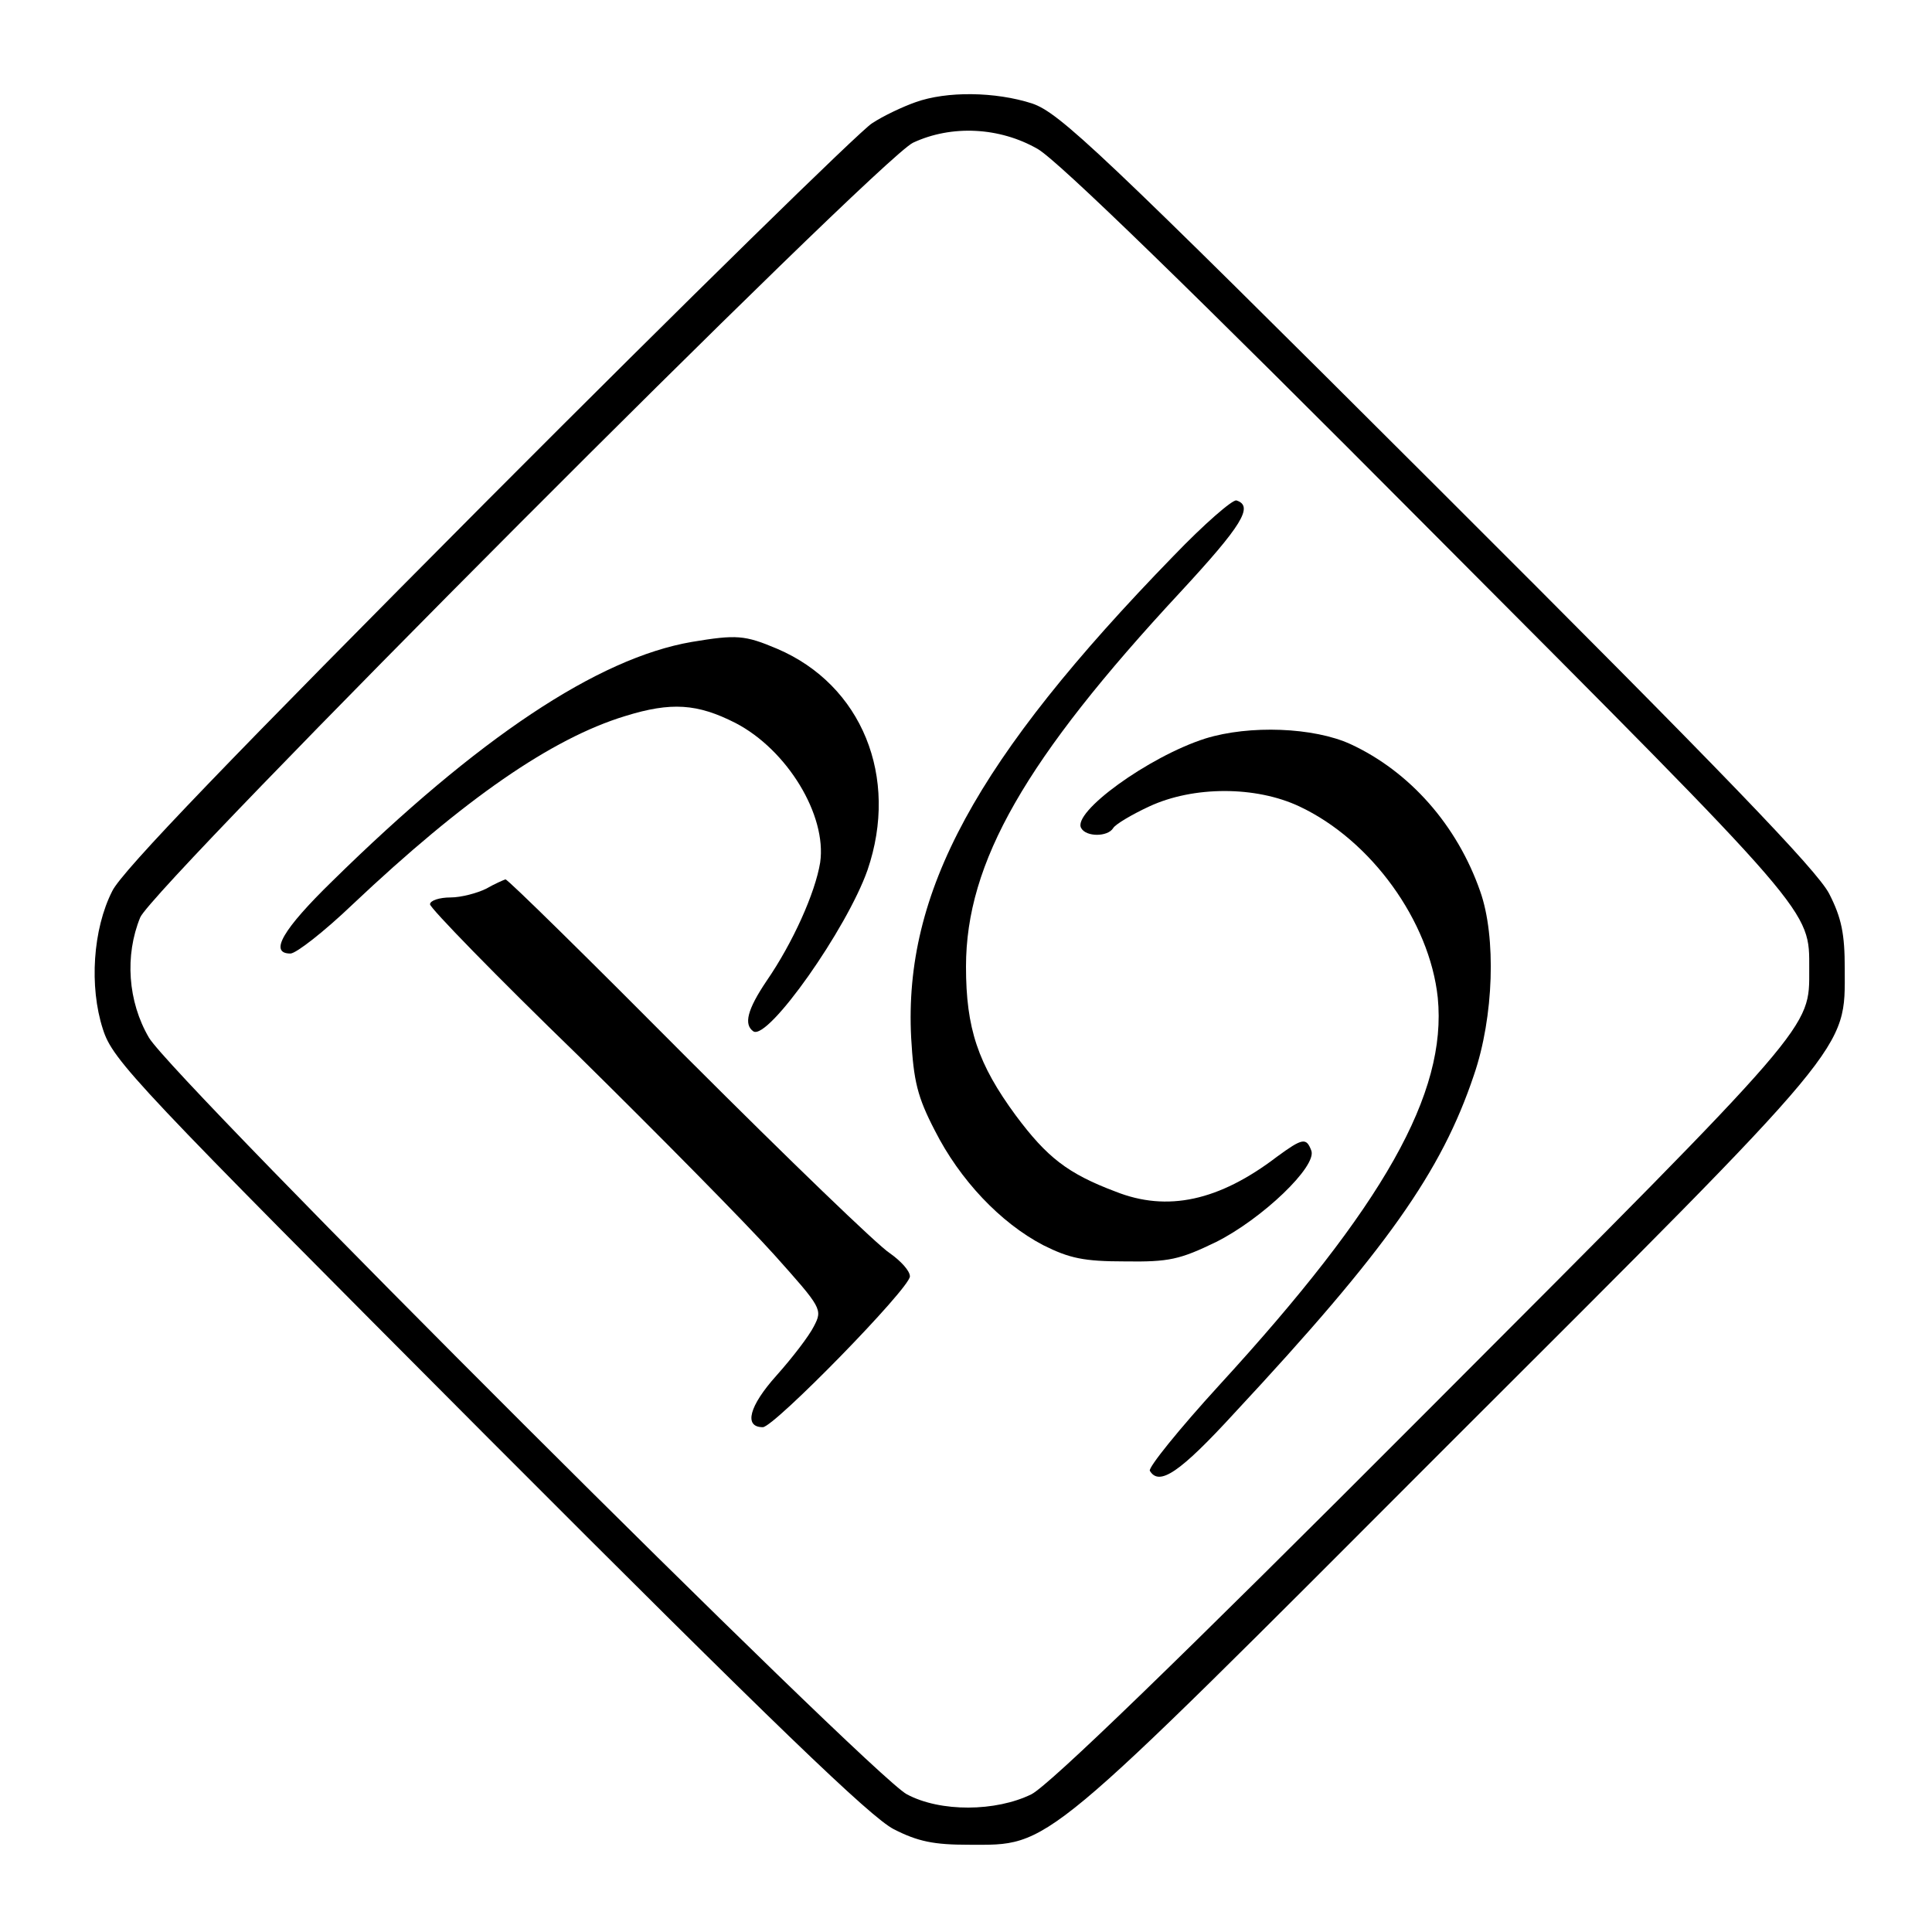 <?xml version="1.0" standalone="no"?>
<!DOCTYPE svg PUBLIC "-//W3C//DTD SVG 20010904//EN"
 "http://www.w3.org/TR/2001/REC-SVG-20010904/DTD/svg10.dtd">
<svg version="1.0" xmlns="http://www.w3.org/2000/svg"
 width="310pt" height="310pt" viewBox="0 0 310 310"
 preserveAspectRatio="xMidYMid meet">
<g transform="translate(0,310) scale(0.1,-0.1)"
fill="#000000" stroke="none">
<path d="M1469 2936 c-20 -7 -52 -22 -70 -34 -19 -12 -296 -283 -616 -604
-407 -409 -588 -596 -603 -628 -31 -61 -37 -153 -15 -221 16 -51 51 -87 619
-657 459 -460 613 -608 650 -627 39 -20 65 -25 120 -25 133 0 111 -18 767 639
657 656 639 634 639 767 0 55 -5 81 -25 120 -19 37 -167 191 -627 650 -546
545 -608 603 -652 618 -59 19 -137 20 -187 2z m196 -75 c33 -19 250 -230 631
-613 619 -621 607 -607 607 -703 0 -96 13 -82 -615 -711 -399 -400 -604 -598
-633 -613 -57 -28 -146 -29 -200 0 -57 30 -1178 1149 -1216 1214 -34 58 -39
132 -14 193 22 51 1184 1216 1240 1243 62 29 139 25 200 -10z"/>
<path d="M1883 2208 c-318 -327 -433 -540 -421 -773 4 -70 10 -95 38 -149 40
-79 105 -148 174 -184 42 -21 65 -26 131 -26 71 -1 88 3 146 31 74 37 163 122
153 147 -8 21 -14 20 -55 -10 -93 -71 -176 -89 -259 -56 -77 29 -110 55 -160
122 -61 83 -80 140 -80 239 0 167 95 333 344 601 99 107 118 138 90 147 -6 2
-52 -38 -101 -89z"/>
<path d="M1110 2070 c-151 -26 -343 -154 -577 -384 -79 -77 -102 -116 -67
-116 9 0 54 35 100 79 179 169 319 266 437 302 74 23 116 20 177 -11 83 -43
147 -148 136 -224 -8 -49 -44 -129 -86 -190 -31 -46 -37 -70 -21 -81 24 -14
150 165 183 259 51 149 -9 297 -145 355 -52 22 -65 23 -137 11z"/>
<path d="M1934 1915 c-91 -29 -215 -119 -199 -144 8 -14 42 -14 51 0 3 6 30
22 58 35 71 33 171 33 241 0 115 -54 209 -184 222 -307 15 -153 -86 -333 -351
-622 -64 -70 -114 -132 -111 -137 15 -25 48 -3 136 93 244 262 332 387 384
542 32 93 36 222 10 295 -37 106 -113 192 -208 236 -59 27 -162 31 -233 9z"/>
<path d="M780 1674 c-14 -7 -40 -14 -57 -14 -18 0 -33 -5 -33 -11 0 -6 106
-115 237 -242 130 -128 271 -271 315 -320 77 -86 78 -88 64 -115 -8 -16 -35
-51 -60 -79 -44 -49 -53 -83 -22 -83 18 0 236 223 236 242 0 9 -15 25 -32 37
-18 11 -163 151 -322 310 -159 160 -292 291 -295 290 -3 -1 -17 -7 -31 -15z"/>
</g>
</svg>
